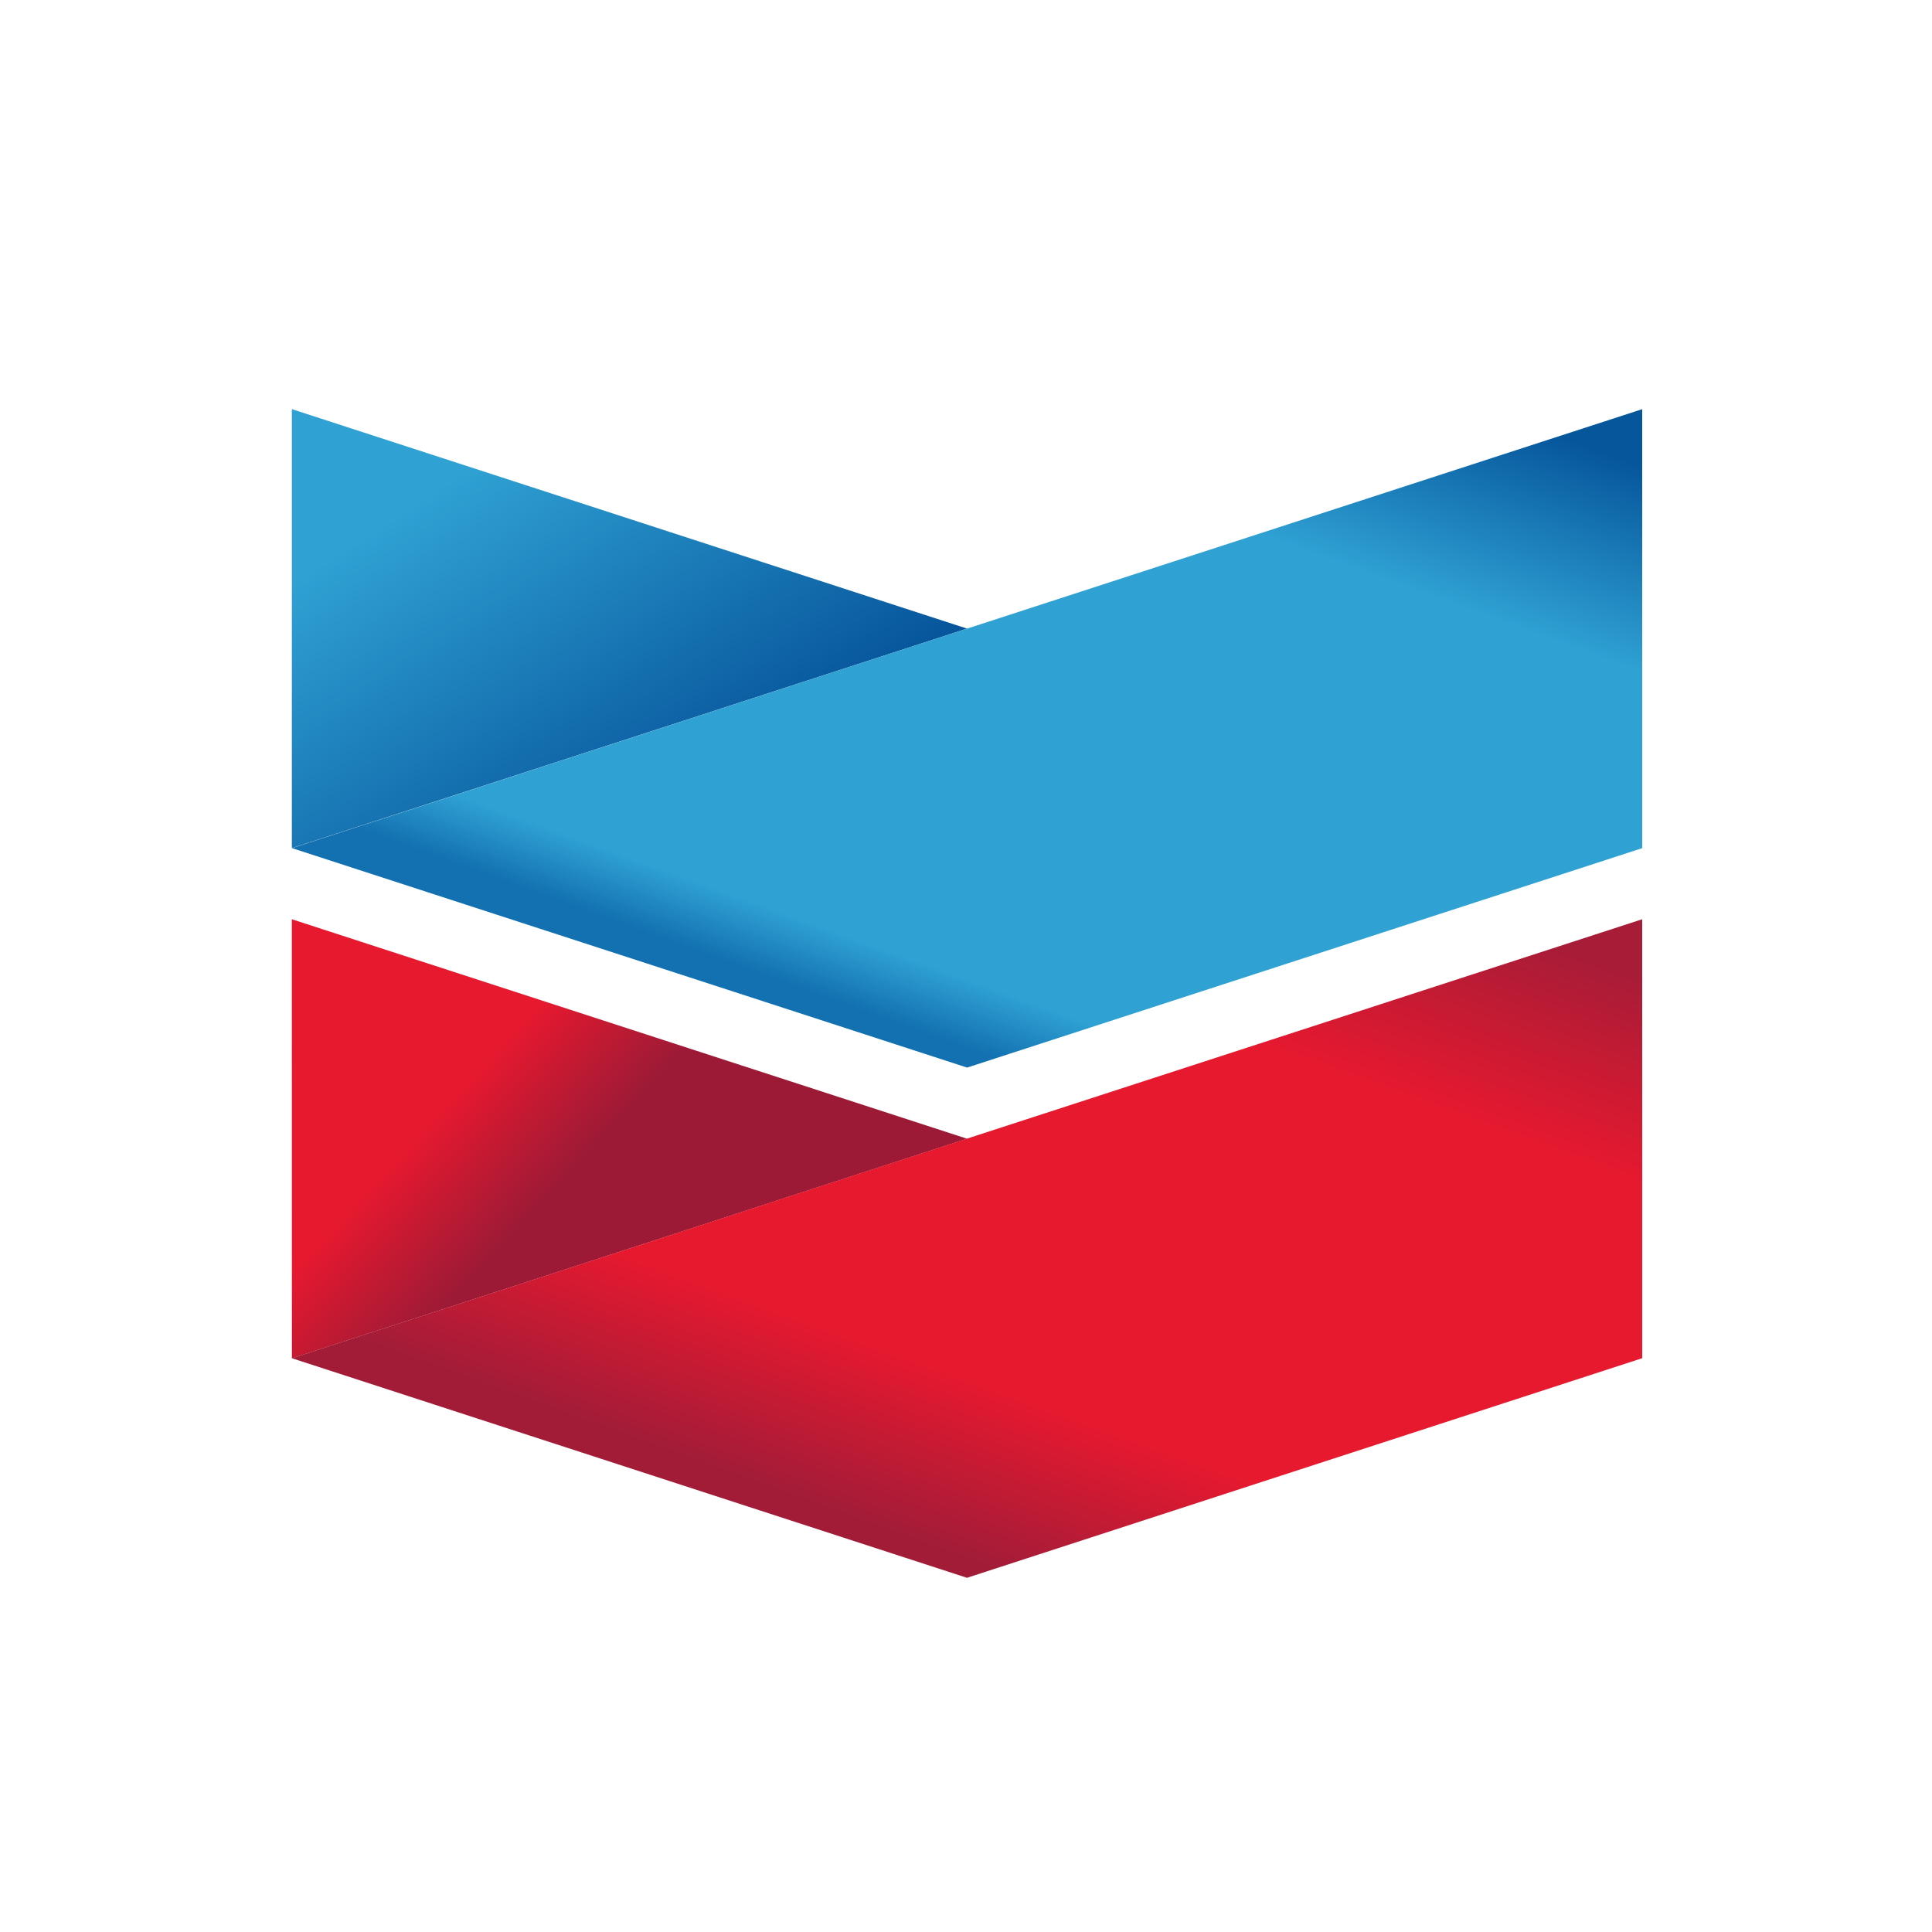 <svg xmlns="http://www.w3.org/2000/svg" width="60" height="60" fill="none"><path fill="#fff" d="M0 0h60v60H0z"/><g clip-path="url(#a)"><path fill="url(#b)" d="M9.064 26.338V12.706l20.97 6.816z"/><path fill="url(#c)" d="m9.07 26.34 20.964 6.815L51 26.34V12.707l-20.965 6.815z"/><path fill="url(#d)" d="m9.065 42.185-.002-13.637 20.97 6.816z"/><path fill="url(#e)" d="m51 28.548-20.972 6.814-20.96 6.82L30.031 49 51 42.18z"/></g><defs><linearGradient id="b" x1="30.034" x2="17.575" y1="19.522" y2=".356" gradientUnits="userSpaceOnUse"><stop stop-color="#06549B"/><stop offset=".55" stop-color="#2FA1D3"/><stop offset=".9" stop-color="#2FA1D3"/></linearGradient><linearGradient id="c" x1="9.069" x2="22.73" y1="24.976" y2="-12.84" gradientUnits="userSpaceOnUse"><stop stop-color="#1371B1"/><stop offset=".05" stop-color="#2FA1D3"/><stop offset=".45" stop-color="#2FA1D3"/><stop offset=".6" stop-color="#06569C"/></linearGradient><linearGradient id="d" x1="30.032" x2="14.627" y1="35.366" y2="21.153" gradientUnits="userSpaceOnUse"><stop stop-color="#9D1A36"/><stop offset=".4" stop-color="#9D1A36"/><stop offset=".6" stop-color="#E6192F"/></linearGradient><linearGradient id="e" x1="9.067" x2="22.733" y1="40.819" y2="2.996" gradientUnits="userSpaceOnUse"><stop stop-color="#A21C38"/><stop offset=".13" stop-color="#E6192F"/><stop offset=".45" stop-color="#E6192F"/><stop offset=".6" stop-color="#A71C37"/></linearGradient><clipPath id="a"><path fill="#fff" d="M9 12h42v37H9z"/></clipPath></defs></svg>
